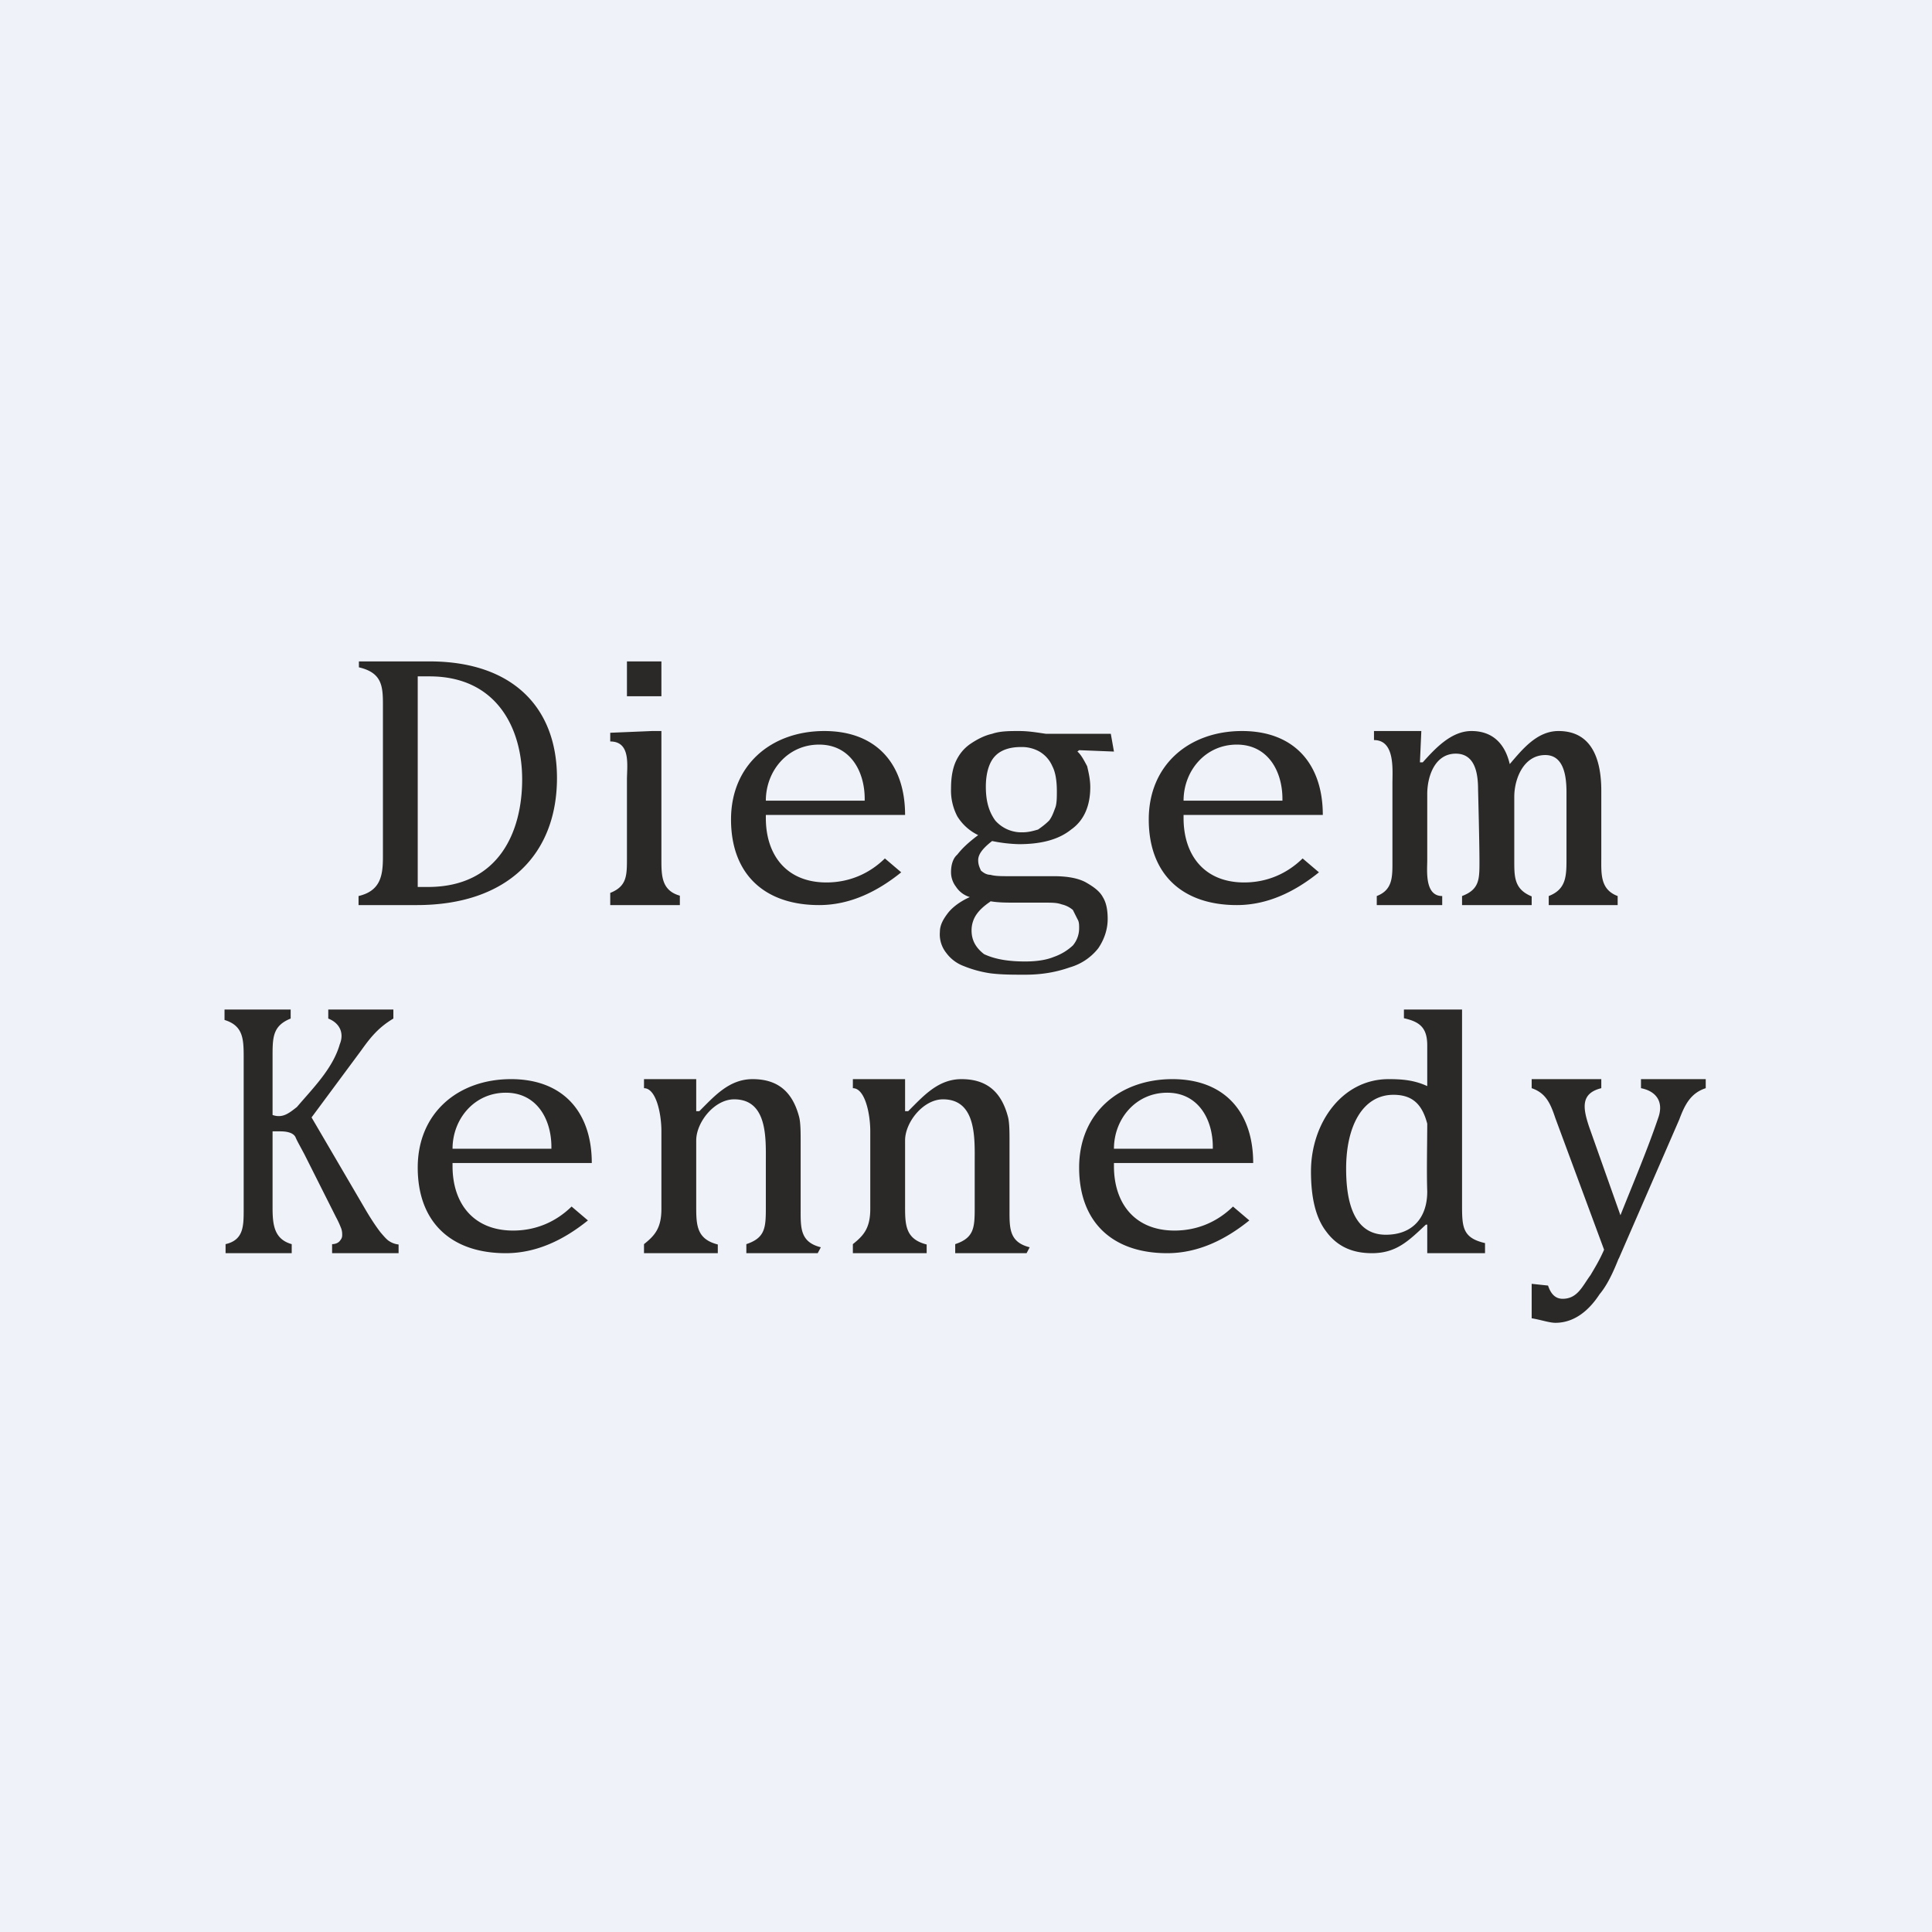 <?xml version="1.0" encoding="UTF-8"?>
<!-- generated by Finnhub -->
<svg viewBox="0 0 55.5 55.5" xmlns="http://www.w3.org/2000/svg">
<path d="M 0,0 H 55.5 V 55.5 H 0 Z" fill="rgb(239, 242, 248)"/>
<path d="M 10.3,25.985 V 25.74 C 10.94,25.59 11,25.14 11,24.61 V 20.21 C 11,19.68 10.95,19.32 10.31,19.17 V 19 H 12.34 C 14.7,19 16,20.3 16,22.35 C 16,24.52 14.6,26 11.97,26 H 10.3 Z M 12,25.48 H 12.29 C 14.34,25.48 15,23.88 15,22.39 C 15,20.91 14.26,19.43 12.34,19.43 H 12 V 25.48 Z M 19,19 V 20 H 18.01 V 19 H 19 Z M 17.53,25.65 C 18.01,25.46 18.01,25.15 18.01,24.65 V 22.4 C 18.01,22 18.13,21.3 17.53,21.3 V 21.05 L 18.73,21 H 19 V 24.68 C 19,25.15 19,25.58 19.53,25.73 V 26 H 17.53 V 25.65 Z M 32,21.59 L 31,21.55 L 30.95,21.59 C 31.05,21.67 31.14,21.84 31.23,22.01 C 31.27,22.18 31.32,22.39 31.32,22.61 C 31.32,23.15 31.14,23.57 30.77,23.83 C 30.41,24.12 29.91,24.25 29.27,24.25 A 4.3,4.3 0 0,1 28.5,24.16 C 28.23,24.37 28.1,24.54 28.1,24.71 C 28.1,24.84 28.14,24.92 28.18,25.01 C 28.23,25.05 28.32,25.13 28.45,25.13 C 28.59,25.17 28.77,25.17 29,25.17 H 30.27 C 30.64,25.17 30.95,25.22 31.18,25.34 C 31.41,25.47 31.59,25.6 31.68,25.77 C 31.78,25.93 31.82,26.14 31.82,26.4 C 31.82,26.7 31.72,26.99 31.55,27.24 A 1.6,1.6 0 0,1 30.73,27.79 C 30.36,27.92 29.95,28 29.45,28 C 29.09,28 28.77,28 28.45,27.96 A 3.3,3.3 0 0,1 27.68,27.75 A 1.1,1.1 0 0,1 27.18,27.37 A 0.85,0.85 0 0,1 27,26.77 C 27,26.57 27.1,26.4 27.23,26.23 C 27.36,26.06 27.59,25.89 27.86,25.77 A 0.72,0.72 0 0,1 27.46,25.47 A 0.68,0.68 0 0,1 27.32,25.05 C 27.32,24.88 27.36,24.67 27.5,24.55 C 27.64,24.37 27.82,24.2 28.1,23.99 A 1.43,1.43 0 0,1 27.5,23.45 A 1.6,1.6 0 0,1 27.32,22.65 C 27.32,22.35 27.36,22.1 27.45,21.89 C 27.55,21.67 27.68,21.51 27.86,21.38 C 28.05,21.25 28.27,21.13 28.5,21.08 C 28.73,21 29,21 29.27,21 C 29.55,21 29.77,21.04 30.05,21.08 H 31.91 L 32,21.59 Z M 28.32,22.6 C 28.32,23.02 28.41,23.32 28.59,23.57 A 1,1 0 0,0 29.36,23.91 C 29.55,23.91 29.68,23.87 29.82,23.83 C 29.95,23.74 30.05,23.66 30.14,23.57 C 30.23,23.45 30.27,23.32 30.32,23.19 C 30.36,23.07 30.36,22.89 30.36,22.73 C 30.36,22.43 30.32,22.18 30.23,22.01 A 0.9,0.9 0 0,0 29.86,21.59 A 1.03,1.03 0 0,0 29.32,21.46 C 29,21.46 28.72,21.55 28.55,21.76 C 28.41,21.93 28.32,22.22 28.32,22.6 Z M 28.45,25.9 C 28.27,26.02 28.14,26.14 28.05,26.27 A 0.8,0.8 0 0,0 27.91,26.73 C 27.91,27.03 28.05,27.24 28.27,27.41 C 28.55,27.54 28.91,27.62 29.45,27.62 C 29.77,27.62 30.05,27.58 30.27,27.49 C 30.5,27.41 30.68,27.29 30.82,27.16 A 0.77,0.77 0 0,0 31,26.66 C 31,26.56 31,26.48 30.95,26.4 L 30.82,26.14 A 0.75,0.75 0 0,0 30.5,25.98 C 30.36,25.93 30.23,25.93 30,25.93 H 29.23 C 28.91,25.93 28.68,25.93 28.45,25.89 Z M 40.8,21.9 H 40.87 C 41.23,21.5 41.69,21 42.27,21 C 42.9,21 43.24,21.39 43.37,21.95 C 43.73,21.53 44.15,21 44.77,21 C 45.79,21 46,21.92 46,22.72 V 24.62 C 46,25.09 45.96,25.55 46.47,25.74 V 26 H 44.49 V 25.74 C 45.01,25.54 45,25.14 45,24.62 V 22.76 C 45,22.31 44.93,21.69 44.39,21.69 C 43.77,21.69 43.5,22.37 43.5,22.89 V 24.75 C 43.5,25.21 43.51,25.55 44,25.75 V 26 H 42 V 25.74 C 42.5,25.55 42.5,25.26 42.5,24.75 C 42.5,24.2 42.46,22.68 42.46,22.68 C 42.46,22.23 42.38,21.65 41.82,21.65 C 41.22,21.65 41,22.3 41,22.81 V 24.71 C 41,25 40.92,25.74 41.43,25.74 V 26 H 39.55 V 25.74 C 40.02,25.56 40,25.17 40,24.71 V 22.51 C 40,22.11 40.08,21.26 39.47,21.26 V 21 H 40.83 L 40.79,21.9 Z M 25.9,25.05 C 25.21,25.61 24.42,26 23.53,26 C 21.97,26 21,25.12 21,23.54 C 21,21.97 22.16,21 23.68,21 C 25.18,21 26,21.95 26,23.41 H 22 V 23.5 C 22,24.57 22.6,25.35 23.74,25.35 C 24.38,25.35 24.96,25.11 25.42,24.66 L 25.89,25.06 Z M 24.84,22.95 C 24.84,22.15 24.42,21.39 23.53,21.39 C 22.62,21.39 22,22.15 22,23 H 24.84 V 22.96 Z M 37.9,25.05 C 37.21,25.61 36.42,26 35.53,26 C 33.97,26 33,25.12 33,23.54 C 33,21.97 34.16,21 35.68,21 C 37.18,21 38,21.95 38,23.41 H 34 V 23.5 C 34,24.57 34.6,25.35 35.74,25.35 C 36.38,25.35 36.96,25.11 37.42,24.66 L 37.89,25.06 Z M 36.84,22.95 C 36.84,22.15 36.42,21.39 35.53,21.39 C 34.62,21.39 34,22.15 34,23 H 36.84 V 22.96 Z M 16.9,35.05 C 16.21,35.61 15.42,36 14.53,36 C 12.97,36 12,35.12 12,33.54 C 12,31.97 13.16,31 14.68,31 C 16.18,31 17,31.95 17,33.41 H 13 V 33.5 C 13,34.57 13.6,35.35 14.74,35.35 C 15.38,35.35 15.96,35.11 16.42,34.66 L 16.89,35.06 Z M 15.84,32.95 C 15.84,32.15 15.42,31.39 14.53,31.39 C 13.62,31.39 13,32.15 13,33 H 15.84 V 32.96 Z M 35.9,35.05 C 35.21,35.61 34.42,36 33.53,36 C 31.97,36 31,35.12 31,33.54 C 31,31.97 32.16,31 33.68,31 C 35.18,31 36,31.95 36,33.41 H 32 V 33.5 C 32,34.57 32.6,35.35 33.74,35.35 C 34.38,35.35 34.96,35.11 35.42,34.66 L 35.89,35.06 Z M 34.84,32.95 C 34.84,32.15 34.42,31.39 33.53,31.39 C 32.62,31.39 32,32.15 32,33 H 34.84 V 32.96 Z M 7.83,32.03 C 8.12,32.13 8.3,31.98 8.53,31.8 C 8.98,31.27 9.56,30.7 9.76,30 C 9.9,29.66 9.74,29.38 9.43,29.26 V 29 H 11.3 V 29.26 C 10.9,29.5 10.67,29.76 10.38,30.17 L 8.95,32.1 L 10.53,34.8 C 10.71,35.1 10.83,35.27 10.93,35.4 C 11.04,35.53 11.12,35.62 11.19,35.66 A 0.6,0.6 0 0,0 11.45,35.75 V 36 H 9.54 V 35.74 C 9.64,35.74 9.72,35.7 9.76,35.65 C 9.79,35.61 9.83,35.57 9.83,35.48 C 9.83,35.43 9.83,35.35 9.79,35.26 A 2.65,2.65 0 0,0 9.65,34.96 L 8.75,33.17 C 8.64,32.96 8.53,32.77 8.49,32.67 C 8.42,32.52 8.19,32.5 8.05,32.5 H 7.83 V 34.7 C 7.83,35.19 7.88,35.6 8.38,35.74 V 36 H 6.48 V 35.74 C 7,35.62 7,35.22 7,34.74 V 30.34 C 7,29.82 6.97,29.46 6.45,29.3 V 29 H 8.35 V 29.26 C 7.85,29.46 7.83,29.78 7.83,30.3 V 32.03 Z M 23.49,36 H 21.44 V 35.74 C 21.98,35.56 22,35.27 22,34.7 V 33.4 C 22,32.72 22.06,31.58 21.09,31.58 C 20.52,31.58 20,32.24 20,32.76 V 34.69 C 20,35.22 20.03,35.6 20.62,35.75 V 36 H 18.5 V 35.74 C 18.8,35.5 19,35.29 19,34.73 V 32.49 C 19,32 18.85,31.26 18.5,31.26 V 31 H 20 V 31.92 H 20.09 C 20.53,31.48 20.95,31 21.62,31 C 22.38,31 22.78,31.4 22.96,32.1 C 23,32.27 23,32.54 23,32.8 V 34.73 C 23,35.27 22.98,35.68 23.58,35.83 L 23.49,36 Z M 29.49,36 H 27.44 V 35.74 C 27.98,35.56 28,35.27 28,34.7 V 33.4 C 28,32.72 28.06,31.58 27.09,31.58 C 26.52,31.58 26,32.24 26,32.76 V 34.69 C 26,35.22 26.03,35.6 26.62,35.75 V 36 H 24.5 V 35.74 C 24.8,35.5 25,35.29 25,34.73 V 32.49 C 25,32 24.85,31.26 24.5,31.26 V 31 H 26 V 31.92 H 26.09 C 26.53,31.48 26.95,31 27.62,31 C 28.38,31 28.78,31.4 28.96,32.1 C 29,32.27 29,32.54 29,32.8 V 34.73 C 29,35.27 28.98,35.68 29.58,35.83 L 29.49,36 Z M 41,30.03 C 41,29.51 40.77,29.35 40.33,29.25 V 29 H 42 V 34.6 C 42,35.25 42.01,35.56 42.66,35.71 V 36 H 41 V 35.18 H 40.96 C 40.46,35.65 40.11,36 39.41,36 C 38.84,36 38.41,35.8 38.1,35.38 C 37.79,34.98 37.66,34.39 37.66,33.65 C 37.66,32.28 38.54,31 39.89,31 C 40.29,31 40.63,31.03 41,31.2 V 30.03 Z M 41,32.28 C 40.86,31.75 40.6,31.45 40.03,31.45 C 39.15,31.45 38.67,32.34 38.67,33.57 C 38.67,34.35 38.81,35.47 39.81,35.47 C 40.58,35.47 41,34.98 41,34.23 C 40.98,33.67 41,32.82 41,32.28 Z M 46.5,36.15 C 46.33,36.58 46.16,36.93 45.95,37.18 C 45.65,37.64 45.23,38 44.68,38 C 44.51,38 44.25,37.91 44,37.87 V 36.88 L 44.47,36.93 C 44.54,37.14 44.66,37.31 44.89,37.31 C 45.32,37.31 45.46,36.94 45.69,36.63 C 45.82,36.41 45.95,36.2 46.08,35.9 L 44.68,32.12 C 44.54,31.7 44.41,31.4 44,31.26 V 31 H 46 V 31.26 C 45.4,31.41 45.47,31.83 45.65,32.37 L 46.55,34.91 C 46.92,33.98 47.33,33.02 47.65,32.07 C 47.79,31.62 47.55,31.34 47.14,31.26 V 31 H 49 V 31.26 C 48.57,31.4 48.4,31.73 48.24,32.16 L 46.5,36.16 Z" fill="rgb(42, 41, 39)"/>
</svg>
